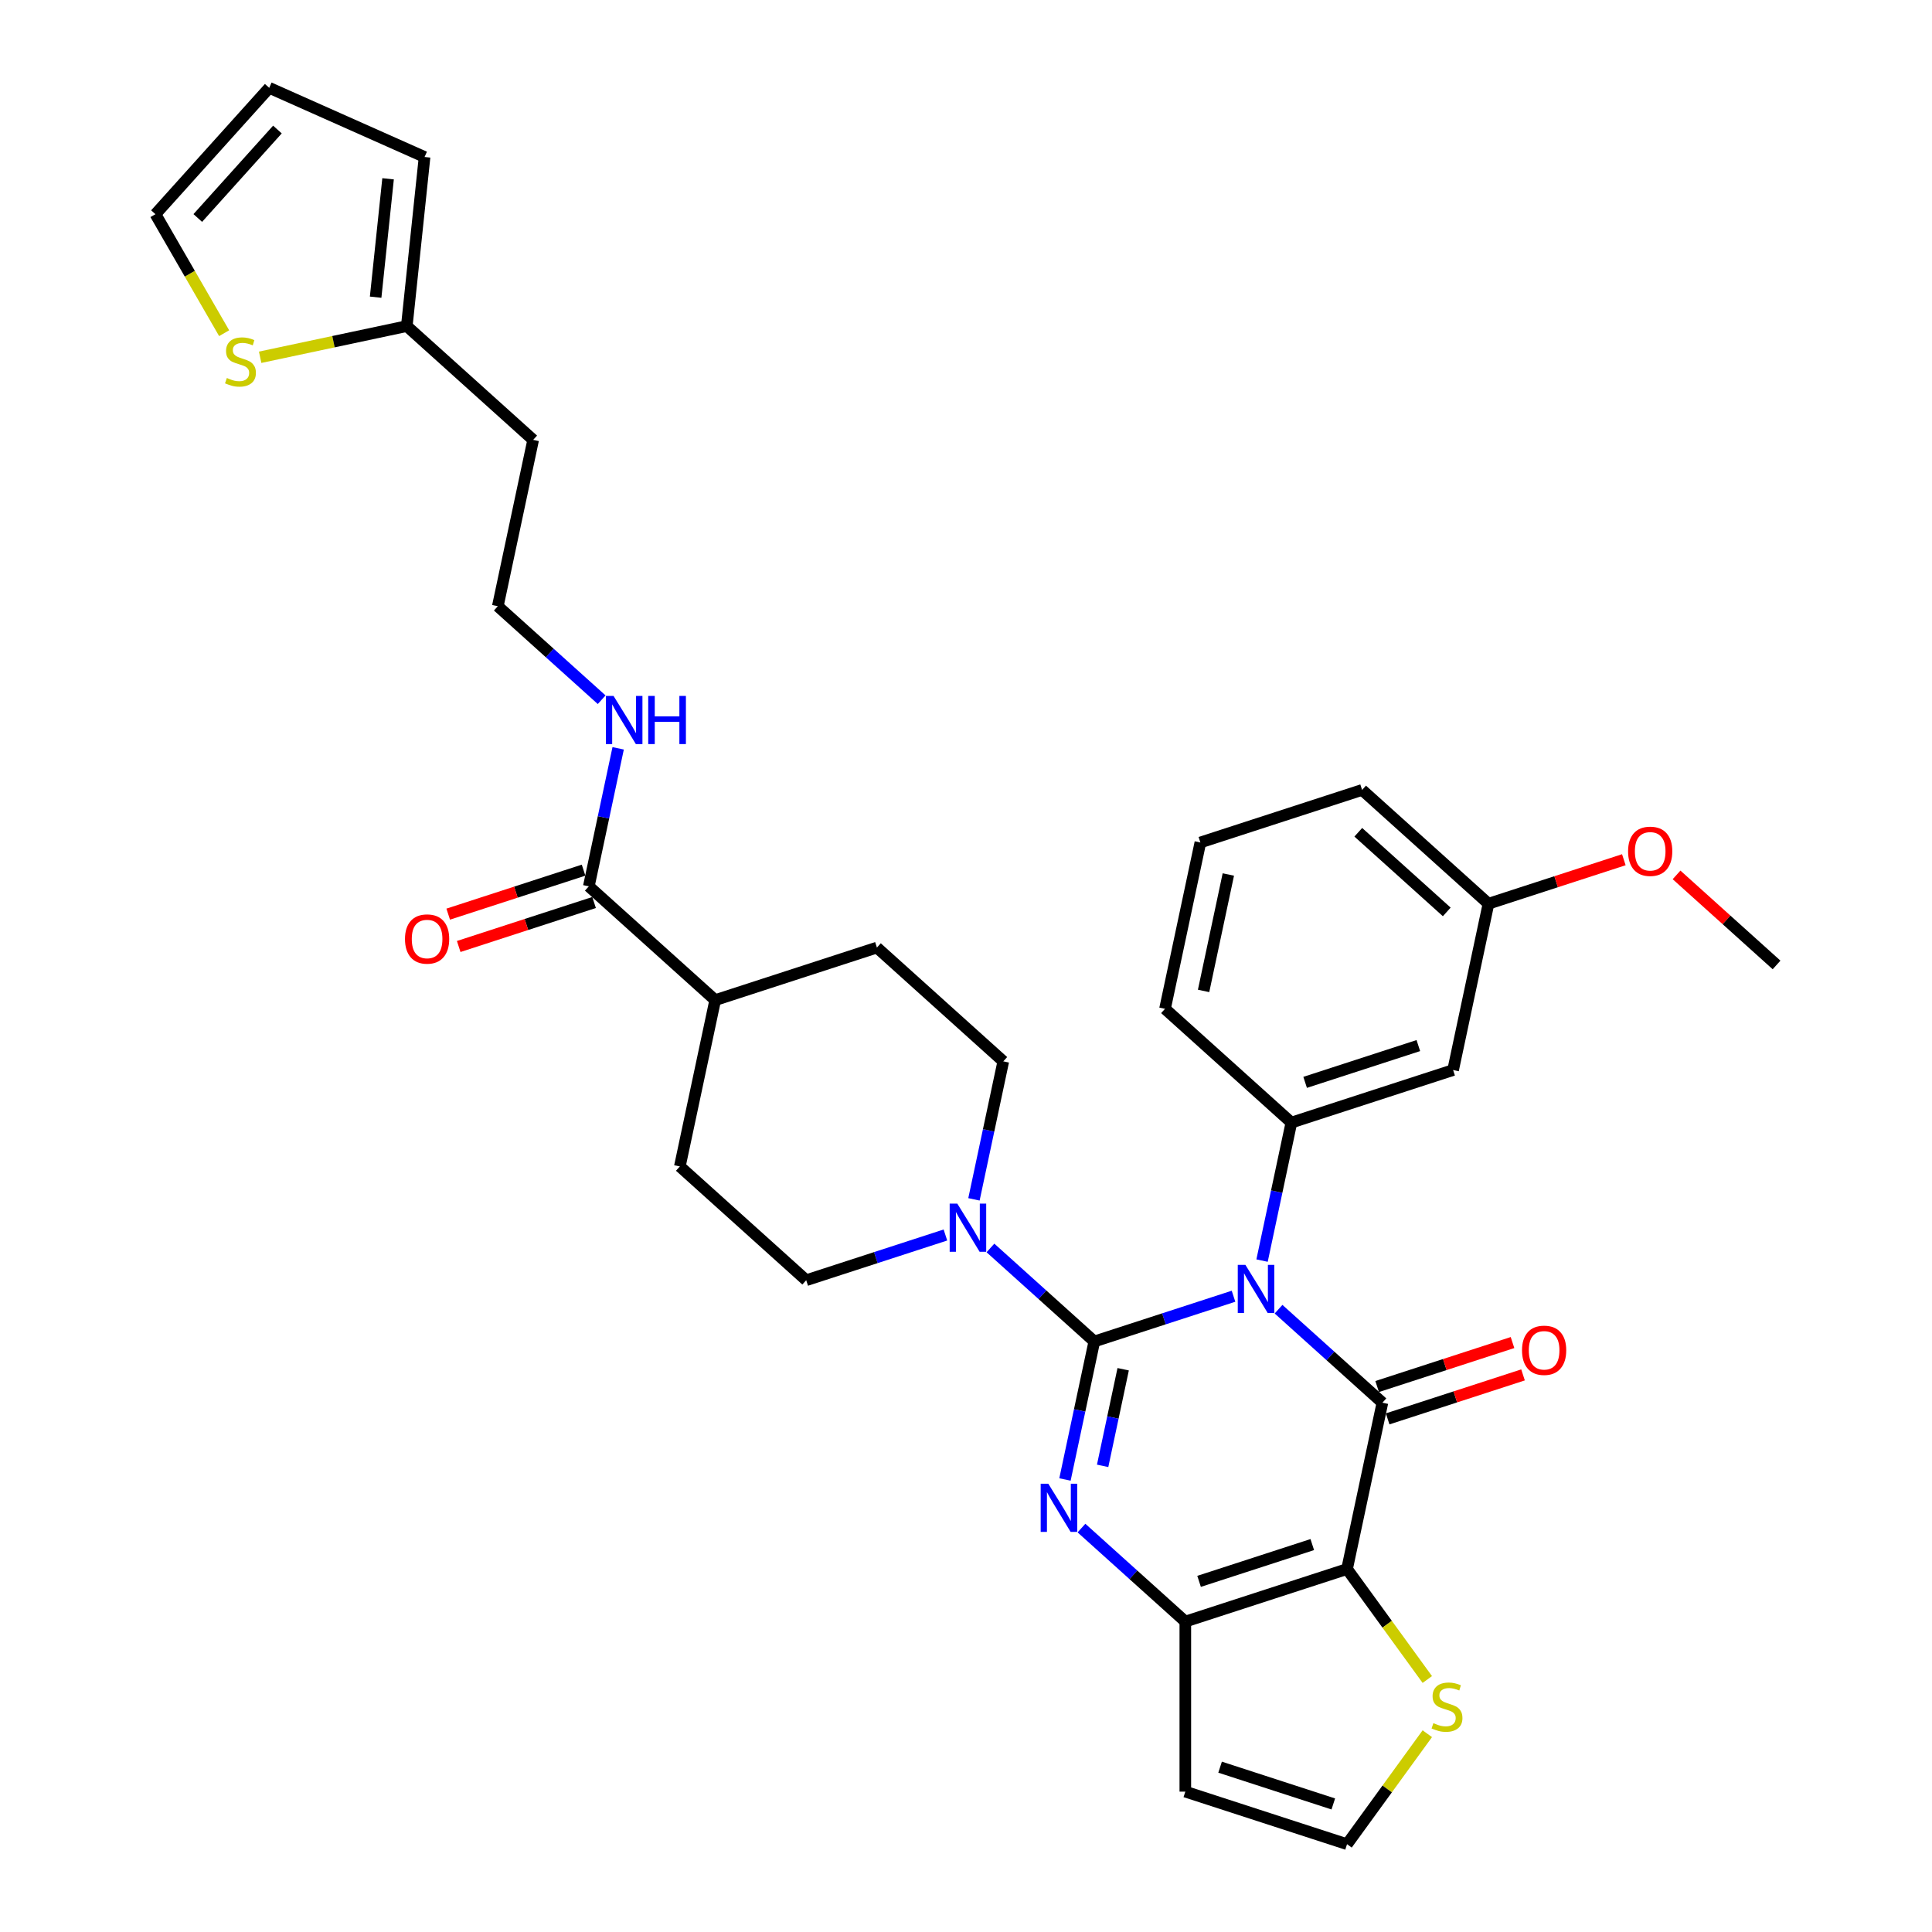 <?xml version='1.0' encoding='iso-8859-1'?>
<svg version='1.1' baseProfile='full'
              xmlns='http://www.w3.org/2000/svg'
                      xmlns:rdkit='http://www.rdkit.org/xml'
                      xmlns:xlink='http://www.w3.org/1999/xlink'
                  xml:space='preserve'
width='1000px' height='1000px' viewBox='0 0 1000 1000'>
<!-- END OF HEADER -->
<rect style='opacity:1.0;fill:#FFFFFF;stroke:none' width='1000' height='1000' x='0' y='0'> </rect>
<path class='bond-0' d='M 638.466,670.93 L 602.439,682.636' style='fill:none;fill-rule:evenodd;stroke:#0000FF;stroke-width:6px;stroke-linecap:butt;stroke-linejoin:miter;stroke-opacity:1' />
<path class='bond-0' d='M 602.439,682.636 L 566.411,694.342' style='fill:none;fill-rule:evenodd;stroke:#000000;stroke-width:6px;stroke-linecap:butt;stroke-linejoin:miter;stroke-opacity:1' />
<path class='bond-1' d='M 661.773,677.637 L 688.651,701.838' style='fill:none;fill-rule:evenodd;stroke:#0000FF;stroke-width:6px;stroke-linecap:butt;stroke-linejoin:miter;stroke-opacity:1' />
<path class='bond-1' d='M 688.651,701.838 L 715.529,726.038' style='fill:none;fill-rule:evenodd;stroke:#000000;stroke-width:6px;stroke-linecap:butt;stroke-linejoin:miter;stroke-opacity:1' />
<path class='bond-6' d='M 653.237,652.48 L 660.828,616.765' style='fill:none;fill-rule:evenodd;stroke:#0000FF;stroke-width:6px;stroke-linecap:butt;stroke-linejoin:miter;stroke-opacity:1' />
<path class='bond-6' d='M 660.828,616.765 L 668.419,581.051' style='fill:none;fill-rule:evenodd;stroke:#000000;stroke-width:6px;stroke-linecap:butt;stroke-linejoin:miter;stroke-opacity:1' />
<path class='bond-2' d='M 566.411,694.342 L 558.82,730.057' style='fill:none;fill-rule:evenodd;stroke:#000000;stroke-width:6px;stroke-linecap:butt;stroke-linejoin:miter;stroke-opacity:1' />
<path class='bond-2' d='M 558.82,730.057 L 551.228,765.772' style='fill:none;fill-rule:evenodd;stroke:#0000FF;stroke-width:6px;stroke-linecap:butt;stroke-linejoin:miter;stroke-opacity:1' />
<path class='bond-2' d='M 581.352,708.717 L 576.038,733.717' style='fill:none;fill-rule:evenodd;stroke:#000000;stroke-width:6px;stroke-linecap:butt;stroke-linejoin:miter;stroke-opacity:1' />
<path class='bond-2' d='M 576.038,733.717 L 570.724,758.718' style='fill:none;fill-rule:evenodd;stroke:#0000FF;stroke-width:6px;stroke-linecap:butt;stroke-linejoin:miter;stroke-opacity:1' />
<path class='bond-5' d='M 566.411,694.342 L 539.533,670.142' style='fill:none;fill-rule:evenodd;stroke:#000000;stroke-width:6px;stroke-linecap:butt;stroke-linejoin:miter;stroke-opacity:1' />
<path class='bond-5' d='M 539.533,670.142 L 512.655,645.941' style='fill:none;fill-rule:evenodd;stroke:#0000FF;stroke-width:6px;stroke-linecap:butt;stroke-linejoin:miter;stroke-opacity:1' />
<path class='bond-3' d='M 715.529,726.038 L 697.229,812.132' style='fill:none;fill-rule:evenodd;stroke:#000000;stroke-width:6px;stroke-linecap:butt;stroke-linejoin:miter;stroke-opacity:1' />
<path class='bond-11' d='M 718.249,734.409 L 753.282,723.026' style='fill:none;fill-rule:evenodd;stroke:#000000;stroke-width:6px;stroke-linecap:butt;stroke-linejoin:miter;stroke-opacity:1' />
<path class='bond-11' d='M 753.282,723.026 L 788.315,711.643' style='fill:none;fill-rule:evenodd;stroke:#FF0000;stroke-width:6px;stroke-linecap:butt;stroke-linejoin:miter;stroke-opacity:1' />
<path class='bond-11' d='M 712.809,717.668 L 747.842,706.285' style='fill:none;fill-rule:evenodd;stroke:#000000;stroke-width:6px;stroke-linecap:butt;stroke-linejoin:miter;stroke-opacity:1' />
<path class='bond-11' d='M 747.842,706.285 L 782.875,694.902' style='fill:none;fill-rule:evenodd;stroke:#FF0000;stroke-width:6px;stroke-linecap:butt;stroke-linejoin:miter;stroke-opacity:1' />
<path class='bond-33' d='M 559.765,790.928 L 586.643,815.129' style='fill:none;fill-rule:evenodd;stroke:#0000FF;stroke-width:6px;stroke-linecap:butt;stroke-linejoin:miter;stroke-opacity:1' />
<path class='bond-33' d='M 586.643,815.129 L 613.52,839.33' style='fill:none;fill-rule:evenodd;stroke:#000000;stroke-width:6px;stroke-linecap:butt;stroke-linejoin:miter;stroke-opacity:1' />
<path class='bond-4' d='M 697.229,812.132 L 613.52,839.33' style='fill:none;fill-rule:evenodd;stroke:#000000;stroke-width:6px;stroke-linecap:butt;stroke-linejoin:miter;stroke-opacity:1' />
<path class='bond-4' d='M 679.233,799.47 L 620.637,818.509' style='fill:none;fill-rule:evenodd;stroke:#000000;stroke-width:6px;stroke-linecap:butt;stroke-linejoin:miter;stroke-opacity:1' />
<path class='bond-7' d='M 697.229,812.132 L 718,840.721' style='fill:none;fill-rule:evenodd;stroke:#000000;stroke-width:6px;stroke-linecap:butt;stroke-linejoin:miter;stroke-opacity:1' />
<path class='bond-7' d='M 718,840.721 L 738.772,869.31' style='fill:none;fill-rule:evenodd;stroke:#CCCC00;stroke-width:6px;stroke-linecap:butt;stroke-linejoin:miter;stroke-opacity:1' />
<path class='bond-8' d='M 613.52,839.33 L 613.52,927.347' style='fill:none;fill-rule:evenodd;stroke:#000000;stroke-width:6px;stroke-linecap:butt;stroke-linejoin:miter;stroke-opacity:1' />
<path class='bond-15' d='M 504.119,620.784 L 511.71,585.069' style='fill:none;fill-rule:evenodd;stroke:#0000FF;stroke-width:6px;stroke-linecap:butt;stroke-linejoin:miter;stroke-opacity:1' />
<path class='bond-15' d='M 511.71,585.069 L 519.302,549.355' style='fill:none;fill-rule:evenodd;stroke:#000000;stroke-width:6px;stroke-linecap:butt;stroke-linejoin:miter;stroke-opacity:1' />
<path class='bond-16' d='M 489.348,639.234 L 453.321,650.94' style='fill:none;fill-rule:evenodd;stroke:#0000FF;stroke-width:6px;stroke-linecap:butt;stroke-linejoin:miter;stroke-opacity:1' />
<path class='bond-16' d='M 453.321,650.94 L 417.293,662.646' style='fill:none;fill-rule:evenodd;stroke:#000000;stroke-width:6px;stroke-linecap:butt;stroke-linejoin:miter;stroke-opacity:1' />
<path class='bond-10' d='M 668.419,581.051 L 752.128,553.852' style='fill:none;fill-rule:evenodd;stroke:#000000;stroke-width:6px;stroke-linecap:butt;stroke-linejoin:miter;stroke-opacity:1' />
<path class='bond-10' d='M 675.536,560.229 L 734.132,541.19' style='fill:none;fill-rule:evenodd;stroke:#000000;stroke-width:6px;stroke-linecap:butt;stroke-linejoin:miter;stroke-opacity:1' />
<path class='bond-28' d='M 668.419,581.051 L 603.01,522.156' style='fill:none;fill-rule:evenodd;stroke:#000000;stroke-width:6px;stroke-linecap:butt;stroke-linejoin:miter;stroke-opacity:1' />
<path class='bond-12' d='M 738.772,897.367 L 718,925.956' style='fill:none;fill-rule:evenodd;stroke:#CCCC00;stroke-width:6px;stroke-linecap:butt;stroke-linejoin:miter;stroke-opacity:1' />
<path class='bond-12' d='M 718,925.956 L 697.229,954.545' style='fill:none;fill-rule:evenodd;stroke:#000000;stroke-width:6px;stroke-linecap:butt;stroke-linejoin:miter;stroke-opacity:1' />
<path class='bond-35' d='M 613.52,927.347 L 697.229,954.545' style='fill:none;fill-rule:evenodd;stroke:#000000;stroke-width:6px;stroke-linecap:butt;stroke-linejoin:miter;stroke-opacity:1' />
<path class='bond-35' d='M 631.516,914.685 L 690.112,933.724' style='fill:none;fill-rule:evenodd;stroke:#000000;stroke-width:6px;stroke-linecap:butt;stroke-linejoin:miter;stroke-opacity:1' />
<path class='bond-9' d='M 304.775,458.764 L 370.184,517.659' style='fill:none;fill-rule:evenodd;stroke:#000000;stroke-width:6px;stroke-linecap:butt;stroke-linejoin:miter;stroke-opacity:1' />
<path class='bond-20' d='M 302.055,450.393 L 267.022,461.776' style='fill:none;fill-rule:evenodd;stroke:#000000;stroke-width:6px;stroke-linecap:butt;stroke-linejoin:miter;stroke-opacity:1' />
<path class='bond-20' d='M 267.022,461.776 L 231.989,473.159' style='fill:none;fill-rule:evenodd;stroke:#FF0000;stroke-width:6px;stroke-linecap:butt;stroke-linejoin:miter;stroke-opacity:1' />
<path class='bond-20' d='M 307.495,467.135 L 272.461,478.518' style='fill:none;fill-rule:evenodd;stroke:#000000;stroke-width:6px;stroke-linecap:butt;stroke-linejoin:miter;stroke-opacity:1' />
<path class='bond-20' d='M 272.461,478.518 L 237.428,489.901' style='fill:none;fill-rule:evenodd;stroke:#FF0000;stroke-width:6px;stroke-linecap:butt;stroke-linejoin:miter;stroke-opacity:1' />
<path class='bond-22' d='M 304.775,458.764 L 312.366,423.049' style='fill:none;fill-rule:evenodd;stroke:#000000;stroke-width:6px;stroke-linecap:butt;stroke-linejoin:miter;stroke-opacity:1' />
<path class='bond-22' d='M 312.366,423.049 L 319.958,387.334' style='fill:none;fill-rule:evenodd;stroke:#0000FF;stroke-width:6px;stroke-linecap:butt;stroke-linejoin:miter;stroke-opacity:1' />
<path class='bond-25' d='M 752.128,553.852 L 770.428,467.759' style='fill:none;fill-rule:evenodd;stroke:#000000;stroke-width:6px;stroke-linecap:butt;stroke-linejoin:miter;stroke-opacity:1' />
<path class='bond-13' d='M 134.655,184.922 L 172.605,176.855' style='fill:none;fill-rule:evenodd;stroke:#CCCC00;stroke-width:6px;stroke-linecap:butt;stroke-linejoin:miter;stroke-opacity:1' />
<path class='bond-13' d='M 172.605,176.855 L 210.556,168.789' style='fill:none;fill-rule:evenodd;stroke:#000000;stroke-width:6px;stroke-linecap:butt;stroke-linejoin:miter;stroke-opacity:1' />
<path class='bond-18' d='M 116.017,172.46 L 98.236,141.662' style='fill:none;fill-rule:evenodd;stroke:#CCCC00;stroke-width:6px;stroke-linecap:butt;stroke-linejoin:miter;stroke-opacity:1' />
<path class='bond-18' d='M 98.236,141.662 L 80.454,110.864' style='fill:none;fill-rule:evenodd;stroke:#000000;stroke-width:6px;stroke-linecap:butt;stroke-linejoin:miter;stroke-opacity:1' />
<path class='bond-14' d='M 210.556,168.789 L 275.965,227.683' style='fill:none;fill-rule:evenodd;stroke:#000000;stroke-width:6px;stroke-linecap:butt;stroke-linejoin:miter;stroke-opacity:1' />
<path class='bond-19' d='M 210.556,168.789 L 219.756,81.254' style='fill:none;fill-rule:evenodd;stroke:#000000;stroke-width:6px;stroke-linecap:butt;stroke-linejoin:miter;stroke-opacity:1' />
<path class='bond-19' d='M 194.429,153.818 L 200.869,92.544' style='fill:none;fill-rule:evenodd;stroke:#000000;stroke-width:6px;stroke-linecap:butt;stroke-linejoin:miter;stroke-opacity:1' />
<path class='bond-23' d='M 519.302,549.355 L 453.892,490.46' style='fill:none;fill-rule:evenodd;stroke:#000000;stroke-width:6px;stroke-linecap:butt;stroke-linejoin:miter;stroke-opacity:1' />
<path class='bond-24' d='M 417.293,662.646 L 351.884,603.752' style='fill:none;fill-rule:evenodd;stroke:#000000;stroke-width:6px;stroke-linecap:butt;stroke-linejoin:miter;stroke-opacity:1' />
<path class='bond-17' d='M 370.184,517.659 L 351.884,603.752' style='fill:none;fill-rule:evenodd;stroke:#000000;stroke-width:6px;stroke-linecap:butt;stroke-linejoin:miter;stroke-opacity:1' />
<path class='bond-36' d='M 370.184,517.659 L 453.892,490.46' style='fill:none;fill-rule:evenodd;stroke:#000000;stroke-width:6px;stroke-linecap:butt;stroke-linejoin:miter;stroke-opacity:1' />
<path class='bond-37' d='M 80.454,110.864 L 139.349,45.455' style='fill:none;fill-rule:evenodd;stroke:#000000;stroke-width:6px;stroke-linecap:butt;stroke-linejoin:miter;stroke-opacity:1' />
<path class='bond-37' d='M 102.37,112.831 L 143.597,67.045' style='fill:none;fill-rule:evenodd;stroke:#000000;stroke-width:6px;stroke-linecap:butt;stroke-linejoin:miter;stroke-opacity:1' />
<path class='bond-21' d='M 219.756,81.254 L 139.349,45.455' style='fill:none;fill-rule:evenodd;stroke:#000000;stroke-width:6px;stroke-linecap:butt;stroke-linejoin:miter;stroke-opacity:1' />
<path class='bond-27' d='M 311.421,362.178 L 284.543,337.977' style='fill:none;fill-rule:evenodd;stroke:#0000FF;stroke-width:6px;stroke-linecap:butt;stroke-linejoin:miter;stroke-opacity:1' />
<path class='bond-27' d='M 284.543,337.977 L 257.665,313.776' style='fill:none;fill-rule:evenodd;stroke:#000000;stroke-width:6px;stroke-linecap:butt;stroke-linejoin:miter;stroke-opacity:1' />
<path class='bond-29' d='M 770.428,467.759 L 805.461,456.376' style='fill:none;fill-rule:evenodd;stroke:#000000;stroke-width:6px;stroke-linecap:butt;stroke-linejoin:miter;stroke-opacity:1' />
<path class='bond-29' d='M 805.461,456.376 L 840.494,444.993' style='fill:none;fill-rule:evenodd;stroke:#FF0000;stroke-width:6px;stroke-linecap:butt;stroke-linejoin:miter;stroke-opacity:1' />
<path class='bond-34' d='M 770.428,467.759 L 705.019,408.864' style='fill:none;fill-rule:evenodd;stroke:#000000;stroke-width:6px;stroke-linecap:butt;stroke-linejoin:miter;stroke-opacity:1' />
<path class='bond-34' d='M 748.838,472.006 L 703.051,430.78' style='fill:none;fill-rule:evenodd;stroke:#000000;stroke-width:6px;stroke-linecap:butt;stroke-linejoin:miter;stroke-opacity:1' />
<path class='bond-26' d='M 275.965,227.683 L 257.665,313.776' style='fill:none;fill-rule:evenodd;stroke:#000000;stroke-width:6px;stroke-linecap:butt;stroke-linejoin:miter;stroke-opacity:1' />
<path class='bond-30' d='M 603.01,522.156 L 621.31,436.063' style='fill:none;fill-rule:evenodd;stroke:#000000;stroke-width:6px;stroke-linecap:butt;stroke-linejoin:miter;stroke-opacity:1' />
<path class='bond-30' d='M 622.974,512.902 L 635.784,452.637' style='fill:none;fill-rule:evenodd;stroke:#000000;stroke-width:6px;stroke-linecap:butt;stroke-linejoin:miter;stroke-opacity:1' />
<path class='bond-32' d='M 867.779,452.844 L 893.662,476.149' style='fill:none;fill-rule:evenodd;stroke:#FF0000;stroke-width:6px;stroke-linecap:butt;stroke-linejoin:miter;stroke-opacity:1' />
<path class='bond-32' d='M 893.662,476.149 L 919.546,499.455' style='fill:none;fill-rule:evenodd;stroke:#000000;stroke-width:6px;stroke-linecap:butt;stroke-linejoin:miter;stroke-opacity:1' />
<path class='bond-31' d='M 621.31,436.063 L 705.019,408.864' style='fill:none;fill-rule:evenodd;stroke:#000000;stroke-width:6px;stroke-linecap:butt;stroke-linejoin:miter;stroke-opacity:1' />
<path  class='atom-0' d='M 644.61 654.681
L 652.778 667.883
Q 653.588 669.186, 654.89 671.545
Q 656.193 673.904, 656.263 674.044
L 656.263 654.681
L 659.573 654.681
L 659.573 679.607
L 656.158 679.607
L 647.391 665.172
Q 646.37 663.482, 645.279 661.546
Q 644.223 659.61, 643.906 659.011
L 643.906 679.607
L 640.667 679.607
L 640.667 654.681
L 644.61 654.681
' fill='#0000FF'/>
<path  class='atom-3' d='M 542.601 767.973
L 550.769 781.175
Q 551.579 782.478, 552.882 784.836
Q 554.184 787.195, 554.255 787.336
L 554.255 767.973
L 557.564 767.973
L 557.564 792.899
L 554.149 792.899
L 545.383 778.464
Q 544.362 776.774, 543.27 774.838
Q 542.214 772.901, 541.897 772.303
L 541.897 792.899
L 538.658 792.899
L 538.658 767.973
L 542.601 767.973
' fill='#0000FF'/>
<path  class='atom-6' d='M 495.492 622.985
L 503.66 636.187
Q 504.47 637.49, 505.772 639.849
Q 507.075 642.208, 507.145 642.348
L 507.145 622.985
L 510.455 622.985
L 510.455 647.911
L 507.04 647.911
L 498.273 633.476
Q 497.252 631.786, 496.161 629.85
Q 495.105 627.914, 494.788 627.315
L 494.788 647.911
L 491.549 647.911
L 491.549 622.985
L 495.492 622.985
' fill='#0000FF'/>
<path  class='atom-8' d='M 741.923 891.894
Q 742.204 891.999, 743.366 892.492
Q 744.528 892.985, 745.795 893.302
Q 747.098 893.584, 748.365 893.584
Q 750.724 893.584, 752.097 892.457
Q 753.47 891.295, 753.47 889.288
Q 753.47 887.915, 752.766 887.07
Q 752.097 886.225, 751.041 885.768
Q 749.985 885.31, 748.225 884.782
Q 746.007 884.113, 744.669 883.479
Q 743.366 882.846, 742.415 881.508
Q 741.5 880.17, 741.5 877.917
Q 741.5 874.783, 743.613 872.847
Q 745.76 870.911, 749.985 870.911
Q 752.872 870.911, 756.146 872.284
L 755.336 874.995
Q 752.344 873.762, 750.091 873.762
Q 747.661 873.762, 746.323 874.783
Q 744.986 875.769, 745.021 877.494
Q 745.021 878.832, 745.69 879.642
Q 746.394 880.452, 747.38 880.909
Q 748.401 881.367, 750.091 881.895
Q 752.344 882.599, 753.682 883.303
Q 755.019 884.007, 755.97 885.451
Q 756.956 886.859, 756.956 889.288
Q 756.956 892.739, 754.632 894.605
Q 752.344 896.435, 748.506 896.435
Q 746.288 896.435, 744.598 895.943
Q 742.944 895.485, 740.972 894.675
L 741.923 891.894
' fill='#CCCC00'/>
<path  class='atom-12' d='M 787.795 698.91
Q 787.795 692.925, 790.753 689.58
Q 793.71 686.236, 799.237 686.236
Q 804.765 686.236, 807.722 689.58
Q 810.68 692.925, 810.68 698.91
Q 810.68 704.966, 807.687 708.416
Q 804.695 711.831, 799.237 711.831
Q 793.745 711.831, 790.753 708.416
Q 787.795 705.001, 787.795 698.91
M 799.237 709.015
Q 803.04 709.015, 805.082 706.48
Q 807.159 703.91, 807.159 698.91
Q 807.159 694.017, 805.082 691.552
Q 803.04 689.052, 799.237 689.052
Q 795.435 689.052, 793.358 691.517
Q 791.316 693.981, 791.316 698.91
Q 791.316 703.945, 793.358 706.48
Q 795.435 709.015, 799.237 709.015
' fill='#FF0000'/>
<path  class='atom-14' d='M 117.421 195.643
Q 117.703 195.749, 118.865 196.242
Q 120.027 196.735, 121.294 197.052
Q 122.597 197.333, 123.864 197.333
Q 126.223 197.333, 127.596 196.207
Q 128.969 195.045, 128.969 193.038
Q 128.969 191.665, 128.265 190.82
Q 127.596 189.975, 126.54 189.517
Q 125.484 189.06, 123.723 188.532
Q 121.505 187.863, 120.167 187.229
Q 118.865 186.595, 117.914 185.257
Q 116.999 183.92, 116.999 181.666
Q 116.999 178.533, 119.111 176.597
Q 121.259 174.66, 125.484 174.66
Q 128.371 174.66, 131.645 176.033
L 130.835 178.744
Q 127.843 177.512, 125.589 177.512
Q 123.16 177.512, 121.822 178.533
Q 120.484 179.519, 120.52 181.244
Q 120.52 182.582, 121.188 183.392
Q 121.893 184.201, 122.878 184.659
Q 123.899 185.117, 125.589 185.645
Q 127.843 186.349, 129.18 187.053
Q 130.518 187.757, 131.469 189.201
Q 132.455 190.609, 132.455 193.038
Q 132.455 196.488, 130.131 198.354
Q 127.843 200.185, 124.005 200.185
Q 121.787 200.185, 120.097 199.692
Q 118.442 199.234, 116.471 198.425
L 117.421 195.643
' fill='#CCCC00'/>
<path  class='atom-21' d='M 209.624 486.033
Q 209.624 480.048, 212.581 476.703
Q 215.539 473.359, 221.066 473.359
Q 226.593 473.359, 229.551 476.703
Q 232.508 480.048, 232.508 486.033
Q 232.508 492.089, 229.516 495.539
Q 226.523 498.954, 221.066 498.954
Q 215.574 498.954, 212.581 495.539
Q 209.624 492.124, 209.624 486.033
M 221.066 496.137
Q 224.868 496.137, 226.91 493.603
Q 228.987 491.032, 228.987 486.033
Q 228.987 481.139, 226.91 478.675
Q 224.868 476.175, 221.066 476.175
Q 217.264 476.175, 215.186 478.64
Q 213.144 481.104, 213.144 486.033
Q 213.144 491.068, 215.186 493.603
Q 217.264 496.137, 221.066 496.137
' fill='#FF0000'/>
<path  class='atom-23' d='M 317.565 360.208
L 325.732 373.41
Q 326.542 374.713, 327.845 377.072
Q 329.148 379.431, 329.218 379.571
L 329.218 360.208
L 332.527 360.208
L 332.527 385.134
L 329.112 385.134
L 320.346 370.699
Q 319.325 369.009, 318.233 367.073
Q 317.177 365.137, 316.86 364.538
L 316.86 385.134
L 313.621 385.134
L 313.621 360.208
L 317.565 360.208
' fill='#0000FF'/>
<path  class='atom-23' d='M 335.52 360.208
L 338.9 360.208
L 338.9 370.805
L 351.645 370.805
L 351.645 360.208
L 355.024 360.208
L 355.024 385.134
L 351.645 385.134
L 351.645 373.621
L 338.9 373.621
L 338.9 385.134
L 335.52 385.134
L 335.52 360.208
' fill='#0000FF'/>
<path  class='atom-30' d='M 842.694 440.631
Q 842.694 434.645, 845.652 431.301
Q 848.609 427.956, 854.137 427.956
Q 859.664 427.956, 862.621 431.301
Q 865.579 434.645, 865.579 440.631
Q 865.579 446.686, 862.586 450.136
Q 859.594 453.551, 854.137 453.551
Q 848.644 453.551, 845.652 450.136
Q 842.694 446.721, 842.694 440.631
M 854.137 450.735
Q 857.939 450.735, 859.981 448.2
Q 862.058 445.63, 862.058 440.631
Q 862.058 435.737, 859.981 433.272
Q 857.939 430.773, 854.137 430.773
Q 850.334 430.773, 848.257 433.237
Q 846.215 435.702, 846.215 440.631
Q 846.215 445.665, 848.257 448.2
Q 850.334 450.735, 854.137 450.735
' fill='#FF0000'/>
</svg>
